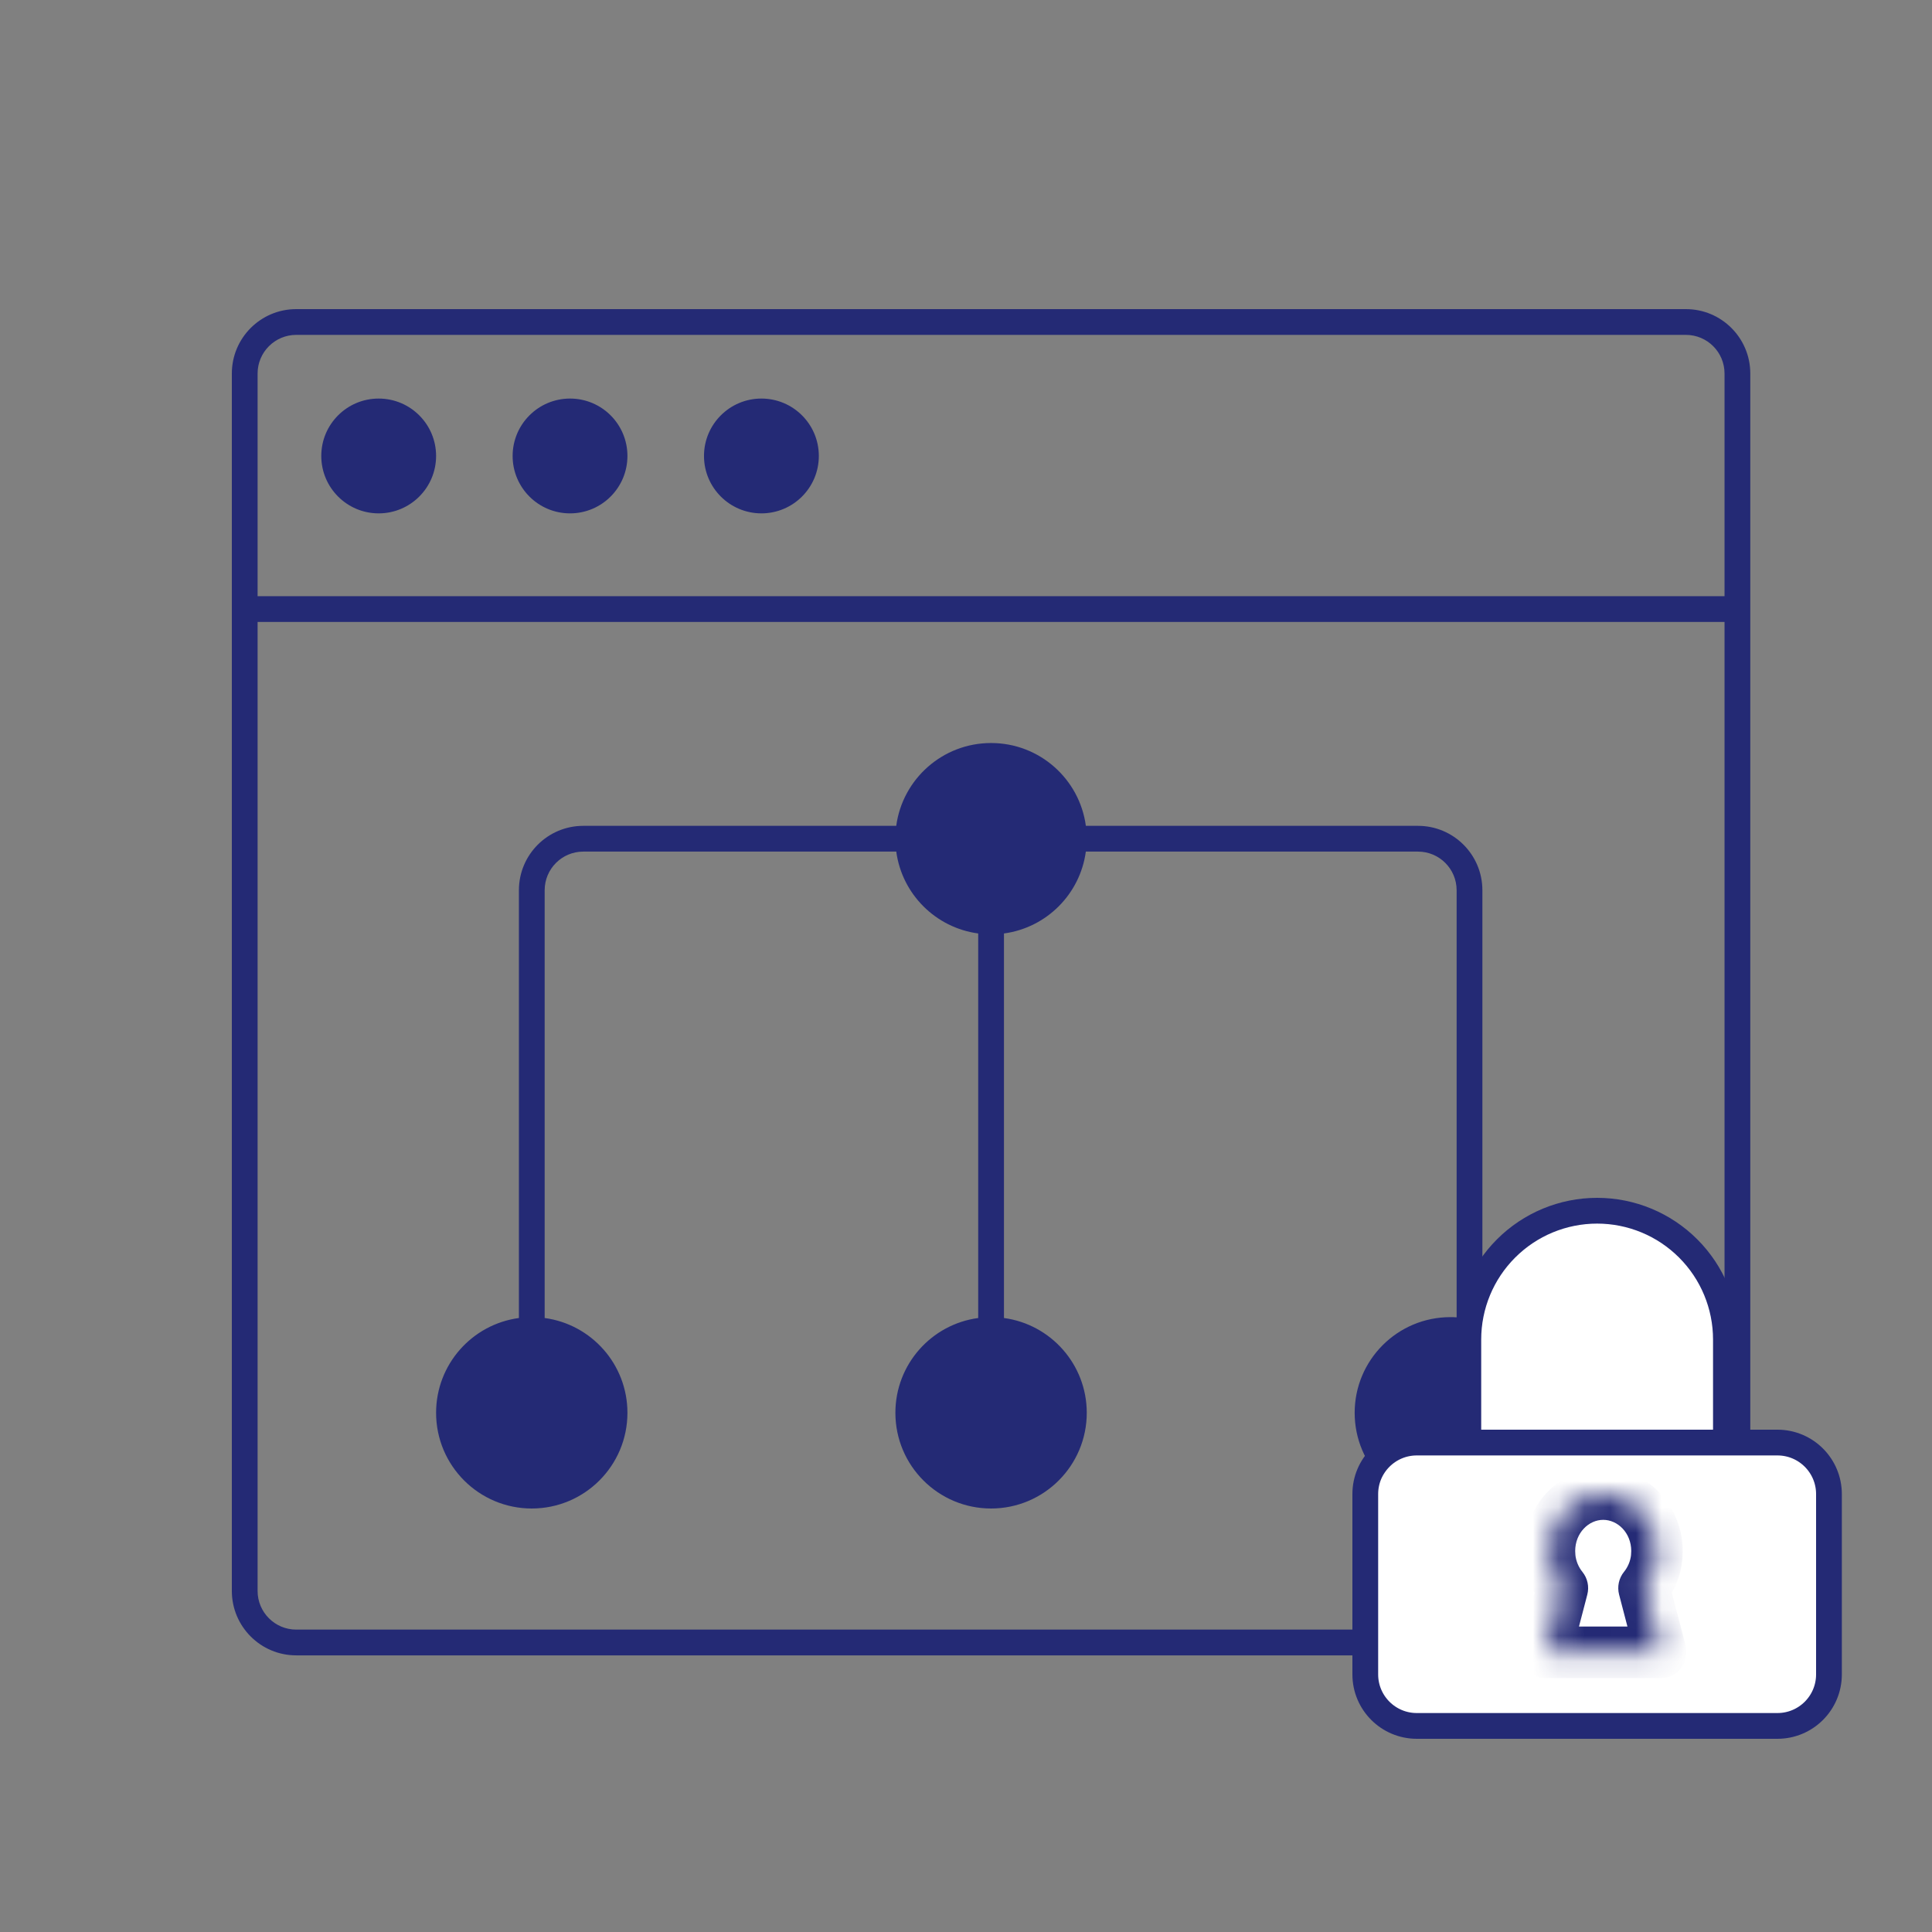 <svg xmlns="http://www.w3.org/2000/svg" width="75" height="75" viewBox="0 0 75 75" fill="none"><rect x="0" y="0" width="75" height="75" fill="#808080" stroke="none"/><path d="M65.446 12C66.827 12 67.946 13.119 67.946 14.5V61.761C67.946 63.141 66.827 64.261 65.446 64.261H11.5C10.119 64.261 9 63.141 9 61.761V14.5C9 13.119 10.119 12 11.5 12H65.446ZM10 61.761C10 62.589 10.672 63.261 11.5 63.261H65.446C66.275 63.261 66.946 62.589 66.946 61.761V24.144H10V61.761ZM38.473 28.844C40.355 28.844 41.909 30.243 42.153 32.059H55.046C56.426 32.059 57.546 33.178 57.546 34.559V51.345C58.986 51.856 60.017 53.23 60.018 54.845C60.018 56.896 58.354 58.559 56.303 58.56C54.251 58.56 52.588 56.896 52.588 54.845C52.588 52.794 54.251 51.131 56.303 51.131C56.384 51.131 56.465 51.133 56.546 51.139V34.559C56.546 33.73 55.874 33.059 55.046 33.059H42.152C41.93 34.709 40.624 36.015 38.974 36.237V51.165C40.788 51.41 42.187 52.963 42.188 54.845C42.188 56.896 40.524 58.56 38.473 58.56C36.421 58.559 34.759 56.896 34.759 54.845C34.759 52.963 36.158 51.409 37.974 51.165V36.237C36.322 36.015 35.015 34.71 34.793 33.059H22.644C21.815 33.059 21.144 33.73 21.144 34.559V51.165C22.958 51.409 24.357 52.963 24.357 54.845C24.357 56.896 22.695 58.559 20.644 58.56C18.592 58.56 16.929 56.896 16.929 54.845C16.929 52.963 18.329 51.409 20.144 51.165V34.559C20.144 33.178 21.263 32.059 22.644 32.059H34.792C35.036 30.244 36.591 28.844 38.473 28.844ZM11.5 13C10.672 13 10 13.672 10 14.5V23.144H66.946V14.5C66.946 13.672 66.275 13 65.446 13H11.5ZM14.7 15.472C15.931 15.472 16.929 16.47 16.929 17.7C16.929 18.931 15.931 19.929 14.7 19.929C13.469 19.929 12.472 18.931 12.472 17.7C12.472 16.469 13.469 15.472 14.7 15.472ZM22.129 15.472C23.36 15.472 24.357 16.469 24.357 17.7C24.357 18.931 23.36 19.929 22.129 19.929C20.898 19.929 19.9 18.931 19.9 17.7C19.901 16.47 20.898 15.472 22.129 15.472ZM29.558 15.472C30.788 15.472 31.787 16.469 31.787 17.7C31.787 18.931 30.788 19.929 29.558 19.929C28.327 19.928 27.329 18.931 27.329 17.7C27.329 16.47 28.327 15.472 29.558 15.472Z" fill="#242A75"></path><path d="M57 56V52C57 50.674 57.527 49.402 58.465 48.465C59.402 47.527 60.674 47 62 47C63.326 47 64.598 47.527 65.535 48.465C66.473 49.402 67 50.674 67 52V56" fill="white"></path><path d="M57 56V52C57 50.674 57.527 49.402 58.465 48.465C59.402 47.527 60.674 47 62 47C63.326 47 64.598 47.527 65.535 48.465C66.473 49.402 67 50.674 67 52V56" stroke="#242A75" stroke-linecap="round" stroke-linejoin="round"></path><path d="M69 56H55C53.895 56 53 56.895 53 58V65C53 66.105 53.895 67 55 67H69C70.105 67 71 66.105 71 65V58C71 56.895 70.105 56 69 56Z" fill="white" stroke="#242A75" stroke-linecap="round" stroke-linejoin="round"></path><mask id="path-5-inside-1_412_13704" fill="white"><path d="M62.236 58C63.425 58 64.325 59.029 64.325 60.215L64.312 60.459C64.266 60.91 64.087 61.319 63.82 61.649L64.309 63.517L64.473 64.143H60L60.164 63.517L60.651 61.649C60.385 61.319 60.207 60.909 60.16 60.459L60.148 60.215C60.148 59.029 61.048 58 62.236 58Z"></path></mask><path d="M62.236 58L62.236 57L62.236 57L62.236 58ZM64.325 60.215L65.324 60.267C65.325 60.249 65.325 60.232 65.325 60.215H64.325ZM64.312 60.459L65.307 60.563C65.309 60.545 65.31 60.528 65.311 60.511L64.312 60.459ZM63.82 61.649L63.042 61.021C62.843 61.268 62.773 61.595 62.853 61.902L63.82 61.649ZM64.309 63.517L63.341 63.77L63.341 63.77L64.309 63.517ZM64.473 64.143V65.143C64.783 65.143 65.075 64.999 65.264 64.754C65.454 64.508 65.519 64.189 65.44 63.889L64.473 64.143ZM60 64.143L59.033 63.889C58.954 64.189 59.019 64.508 59.208 64.754C59.398 64.999 59.69 65.143 60 65.143V64.143ZM60.164 63.517L61.131 63.77L61.132 63.769L60.164 63.517ZM60.651 61.649L61.619 61.902C61.699 61.595 61.629 61.268 61.429 61.021L60.651 61.649ZM60.16 60.459L59.161 60.511C59.162 60.528 59.164 60.545 59.166 60.563L60.16 60.459ZM60.148 60.215H59.148C59.148 60.232 59.148 60.249 59.149 60.267L60.148 60.215ZM62.236 58V59C62.798 59 63.325 59.502 63.325 60.215H64.325H65.325C65.325 58.555 64.053 57 62.236 57V58ZM64.325 60.215L63.327 60.163L63.314 60.407L64.312 60.459L65.311 60.511L65.324 60.267L64.325 60.215ZM64.312 60.459L63.318 60.355C63.292 60.607 63.192 60.836 63.042 61.021L63.82 61.649L64.598 62.278C64.982 61.803 65.239 61.212 65.307 60.563L64.312 60.459ZM63.82 61.649L62.853 61.902L63.341 63.77L64.309 63.517L65.276 63.264L64.788 61.396L63.82 61.649ZM64.309 63.517L63.341 63.77L63.505 64.396L64.473 64.143L65.44 63.889L65.276 63.263L64.309 63.517ZM64.473 64.143V63.143H60V64.143V65.143H64.473V64.143ZM60 64.143L60.967 64.396L61.131 63.77L60.164 63.517L59.197 63.263L59.033 63.889L60 64.143ZM60.164 63.517L61.132 63.769L61.619 61.902L60.651 61.649L59.684 61.397L59.197 63.264L60.164 63.517ZM60.651 61.649L61.429 61.021C61.281 60.837 61.181 60.608 61.155 60.355L60.16 60.459L59.166 60.563C59.233 61.211 59.489 61.802 59.873 62.278L60.651 61.649ZM60.16 60.459L61.159 60.407L61.146 60.163L60.148 60.215L59.149 60.267L59.161 60.511L60.16 60.459ZM60.148 60.215H61.148C61.148 59.503 61.675 59 62.237 59L62.236 58L62.236 57C60.42 57.001 59.148 58.555 59.148 60.215H60.148Z" fill="#242A75" mask="url(#path-5-inside-1_412_13704)"></path></svg>